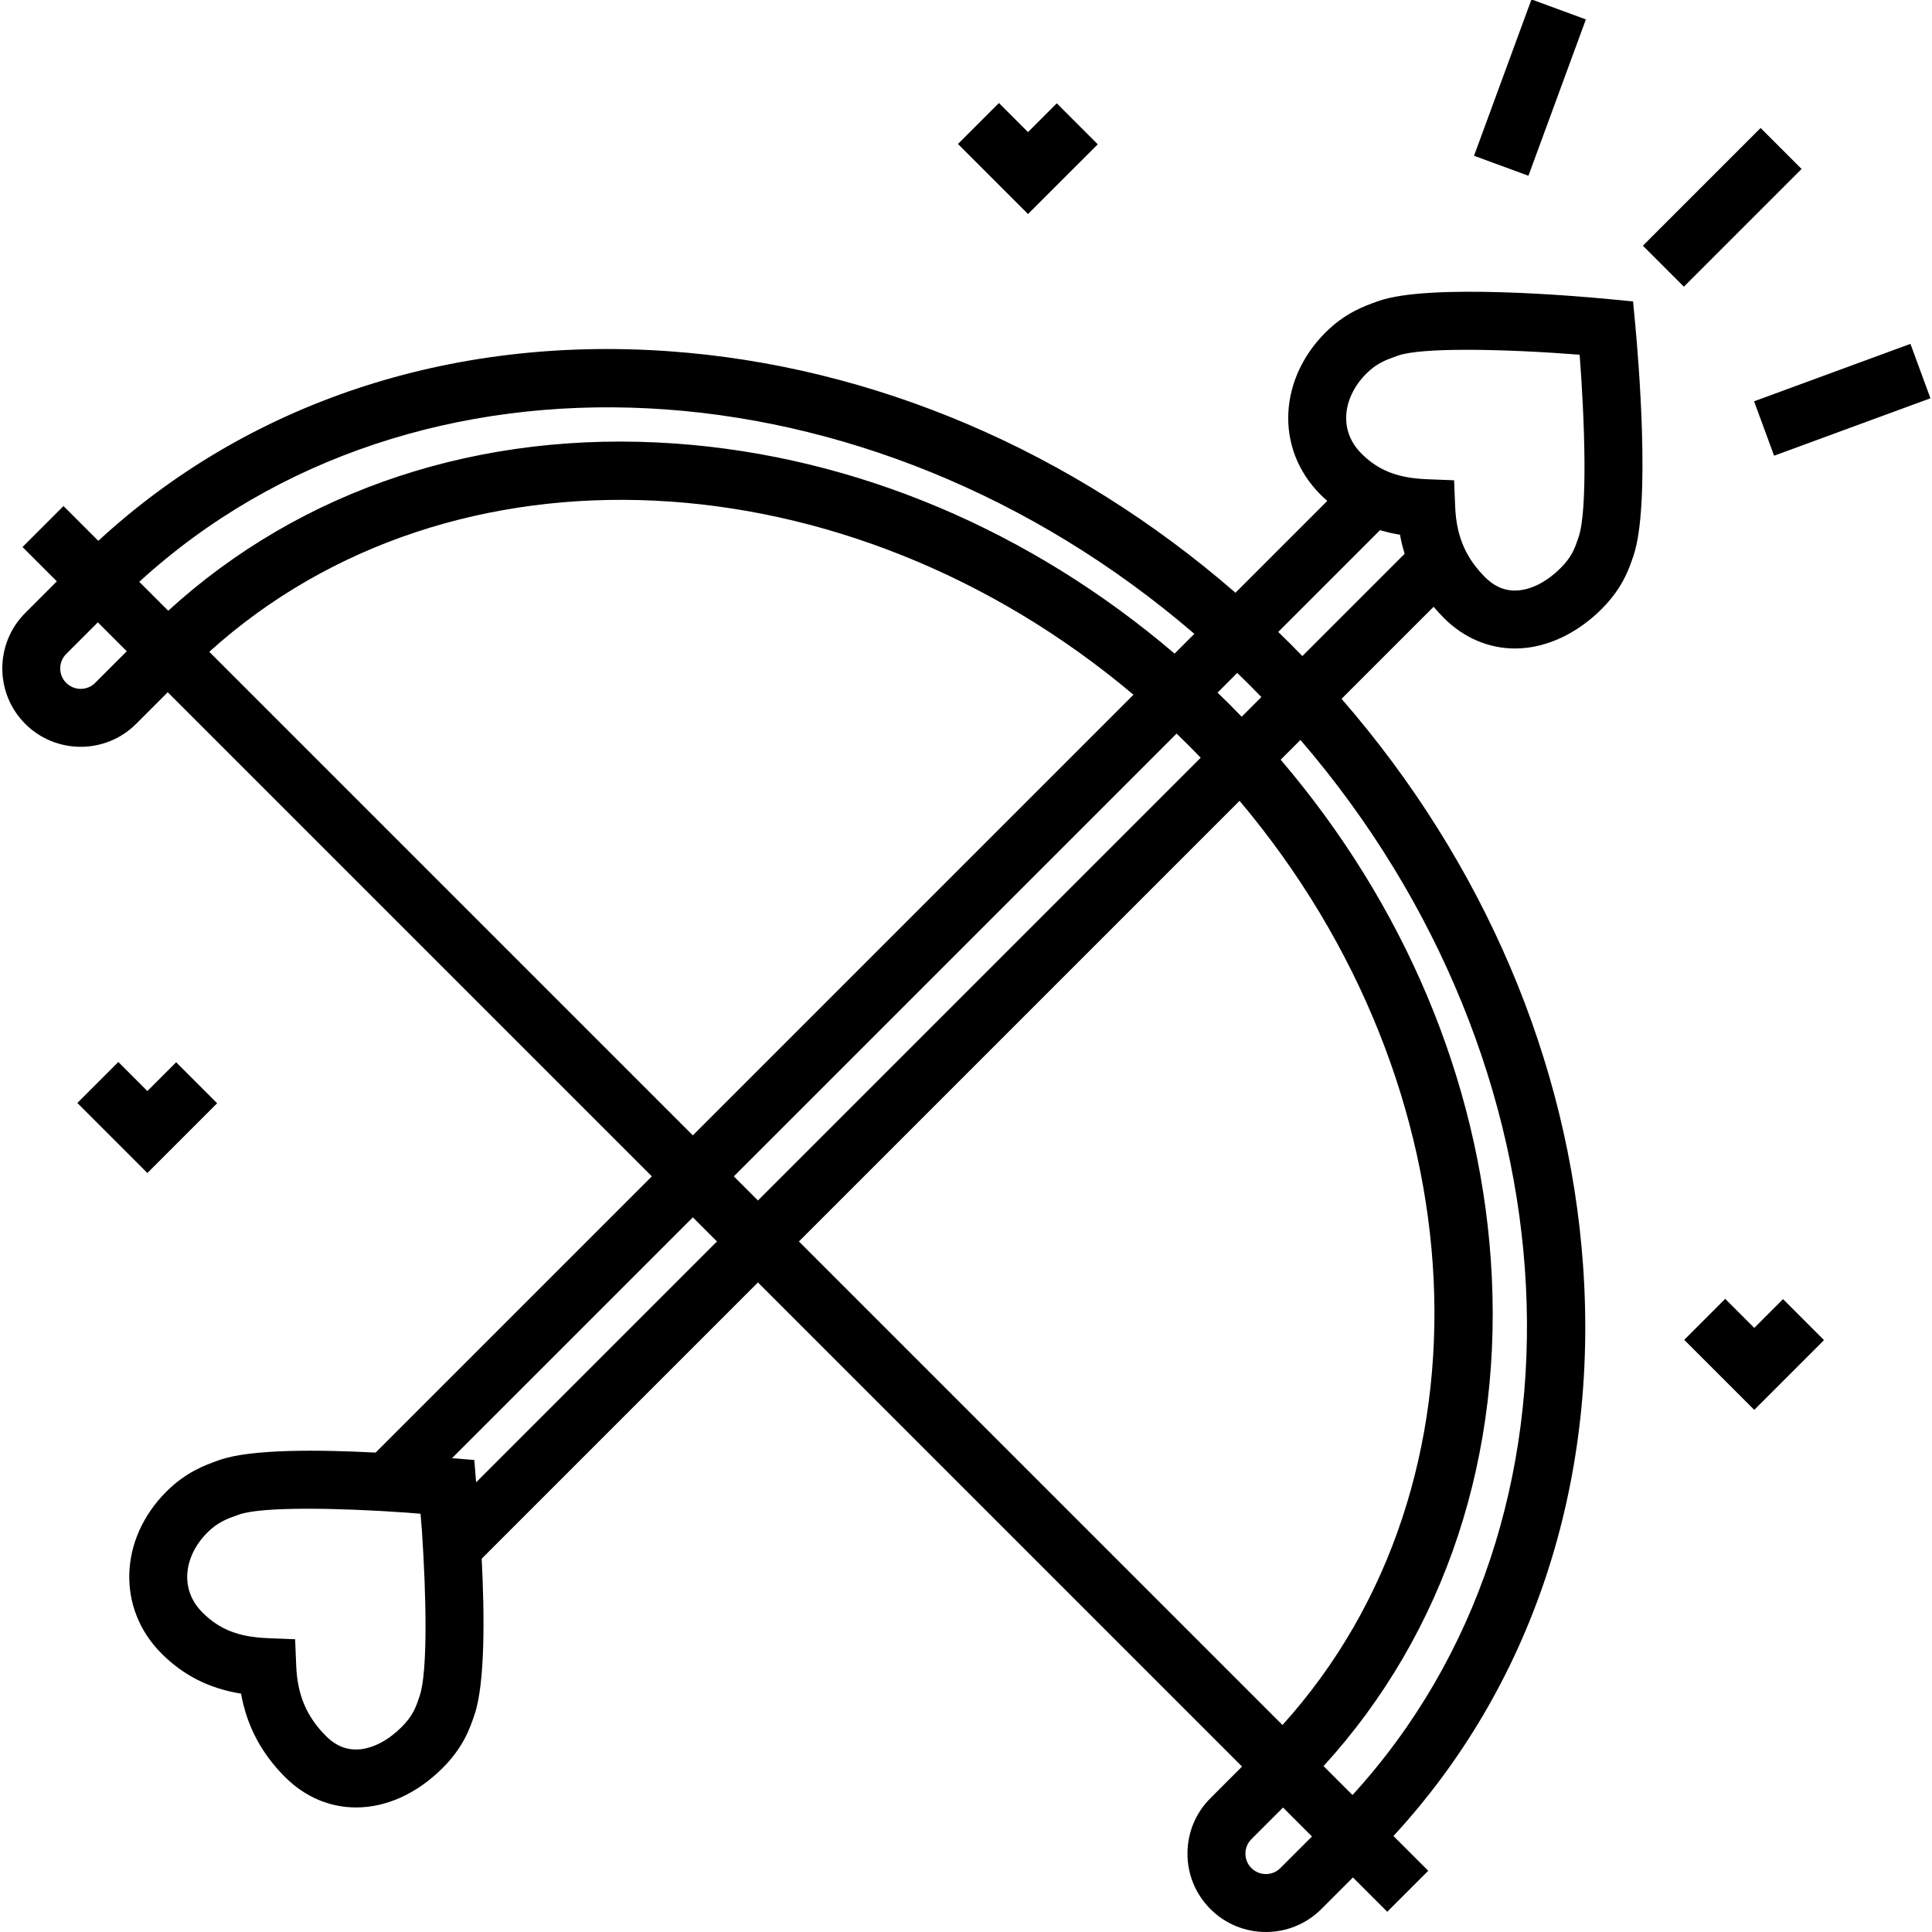 <?xml version="1.0" encoding="iso-8859-1"?>
<!-- Generator: Adobe Illustrator 19.0.0, SVG Export Plug-In . SVG Version: 6.00 Build 0)  -->
<svg version="1.1" id="Layer_1" xmlns="http://www.w3.org/2000/svg" xmlns:xlink="http://www.w3.org/1999/xlink" x="0px" y="0px"
	 viewBox="0 0 512.007 512.007" style="enable-background:new 0 0 512.007 512.007;" xml:space="preserve">
<g>
	<g>
		<polygon points="280.059,27.379 272.436,35.005 264.733,27.301 253.873,38.16 272.436,56.723 290.92,38.24 		"/>
	</g>
</g>
<g>
	<g>
		<polygon points="46.685,281.517 39.06,289.142 31.358,281.438 20.497,292.298 39.06,310.861 57.545,292.377 		"/>
	</g>
</g>
<g>
	<g>
		<polygon points="472.529,344.289 464.904,351.912 457.202,344.209 446.341,355.069 464.904,373.631 483.388,355.149 		"/>
	</g>
</g>
<g>
	<g>
		<path d="M433.381,86.207l-0.595-6.324l-6.317-0.608c-7.858-0.757-47.738-4.286-61.186,0.518l-0.352,0.125
			c-3.377,1.201-8.479,3.014-13.704,8.242c-5.876,5.875-9.351,13.338-9.785,21.013c-0.462,8.17,2.555,15.941,8.492,21.88
			c0.596,0.596,1.203,1.157,1.816,1.701l-24.331,24.331c-43.275-37.599-95.928-60.162-150.198-64.006
			c-58.158-4.119-111.522,13.695-151.172,50.252l-9.223-9.223l-10.859,10.86l9.101,9.101l-8.381,8.381
			c-8.102,8.103-8.102,21.285,0,29.388c4.051,4.05,9.372,6.077,14.694,6.077s10.643-2.026,14.694-6.078l8.38-8.38l128.298,128.298
			l-73.204,73.204c-14.701-0.775-33.095-0.989-41.407,1.978l-0.351,0.125c-3.376,1.2-8.477,3.014-13.706,8.242v0.001
			c-12.594,12.595-13.149,31.036-1.291,42.892c5.807,5.808,12.614,9.268,21.087,10.65c1.536,8.546,5.38,15.816,11.651,22.089
			c5.399,5.398,12.008,8.069,18.844,8.069c7.845-0.001,15.989-3.52,22.939-10.47c5.529-5.529,7.241-10.59,8.375-13.938l0.067-0.199
			c2.852-8.412,2.646-26.703,1.897-41.32l73.211-73.211l128.297,128.298l-8.38,8.381c-3.924,3.923-6.086,9.142-6.086,14.693
			c0,5.55,2.161,10.769,6.086,14.693c4.051,4.05,9.372,6.077,14.694,6.077s10.643-2.026,14.694-6.077l8.379-8.38l9.096,9.096
			l10.86-10.86l-9.219-9.219c36.558-39.649,54.373-93.007,50.252-151.172c-3.845-54.269-26.407-106.922-64.006-150.197
			l24.399-24.399c0.854,1.018,1.763,2.015,2.741,2.993c5.26,5.261,11.858,8.066,18.834,8.066c0.96,0,1.93-0.053,2.903-0.161
			c7.063-0.78,14.184-4.439,20.049-10.303c5.525-5.525,7.238-10.583,8.372-13.928l0.07-0.209
			C437.523,133.622,434.112,94.008,433.381,86.207z M25.215,180.974c-2.113,2.115-5.553,2.115-7.667,0
			c-1.025-1.024-1.589-2.386-1.589-3.833c0-1.448,0.564-2.809,1.589-3.833l8.38-8.382l7.668,7.668L25.215,180.974z M111.212,449.464
			l-0.069,0.206c-0.91,2.688-1.695,5.01-4.688,8.001c-3.404,3.405-7.267,5.5-10.875,5.899c-3.443,0.379-6.453-0.764-9.189-3.499
			c-5.138-5.139-7.571-10.865-7.889-18.569l-0.292-7.079l-7.08-0.277c-7.882-0.308-12.946-2.282-17.477-6.815
			c-2.843-2.843-4.234-6.354-4.019-10.153c0.22-3.904,2.107-7.817,5.311-11.022v0.001c2.778-2.779,5.311-3.679,7.991-4.632
			l0.369-0.131c6.224-2.223,27.111-1.75,44.401-0.531l3.742,0.303l0.371,4.568C112.928,422.276,113.448,442.869,111.212,449.464z
			 M327.884,178.338c1.082,1.044,2.163,2.093,3.231,3.162c1.069,1.069,2.117,2.149,3.163,3.231l-5.216,5.215
			c-1.045-1.083-2.095-2.162-3.163-3.23s-2.148-2.117-3.231-3.163L327.884,178.338z M36.909,154.186
			c73.153-66.884,193.511-60.285,279.615,13.792l-5.239,5.24c-38.282-32.685-84.602-52.292-132.329-55.674
			c-51.644-3.66-99.035,12.039-134.377,44.311L36.909,154.186z M55.462,172.739c64.255-58.052,169.125-52.55,244.923,11.378
			L183.613,300.891L55.462,172.739z M126.187,392.823l-0.067-0.706l-0.422-5.202l-5.913-0.479l63.826-63.826l6.394,6.394
			L126.187,392.823z M194.473,311.75l117.336-117.336c1.083,1.043,2.162,2.094,3.231,3.163s2.118,2.148,3.162,3.231L200.867,318.144
			L194.473,311.75z M339.309,495.067c-2.113,2.115-5.554,2.113-7.668,0c-1.024-1.024-1.588-2.385-1.588-3.832
			c0-1.449,0.564-2.809,1.588-3.833l8.38-8.381l7.668,7.668L339.309,495.067z M339.875,457.153L211.725,329.004L328.498,212.23
			C392.427,288.027,397.929,392.898,339.875,457.153z M358.429,475.707l-7.67-7.67c32.272-35.342,47.968-82.747,44.312-134.377
			c-3.381-47.727-22.988-94.047-55.674-132.328l5.24-5.24C418.714,282.195,425.314,402.552,358.429,475.707z M345.139,173.87
			c-1.047-1.081-2.096-2.163-3.164-3.231c-1.068-1.068-2.149-2.115-3.23-3.163l26.966-26.966c0.551,0.163,1.123,0.298,1.691,0.439
			c0.285,0.071,0.559,0.155,0.848,0.22c0.901,0.204,1.821,0.384,2.766,0.538c0.16,0.891,0.346,1.765,0.556,2.627
			c0.065,0.264,0.146,0.519,0.215,0.781c0.146,0.553,0.287,1.109,0.455,1.651L345.139,173.87z M418.355,142.32l-0.072,0.213
			c-0.911,2.688-1.697,5.009-4.685,7.997c-3.406,3.405-7.269,5.5-10.876,5.899c-3.456,0.387-6.455-0.763-9.189-3.5
			c-2.355-2.354-4.116-4.813-5.383-7.517c-1.513-3.226-2.332-6.84-2.504-11.048l-0.291-7.082l-7.083-0.276
			c-1.151-0.045-2.238-0.126-3.268-0.244c-3.092-0.355-5.676-1.047-7.978-2.125l-0.009-0.004c-2.256-1.057-4.291-2.508-6.221-4.441
			c-2.844-2.843-4.236-6.355-4.021-10.154c0.221-3.903,2.107-7.816,5.312-11.021c2.777-2.778,5.31-3.678,7.99-4.63l0.37-0.132
			c3.138-1.121,10.005-1.556,18.263-1.556c9.326,0,20.428,0.556,29.92,1.305C419.947,111.094,420.802,135.102,418.355,142.32z"/>
	</g>
</g>
<g>
	<g>
		
			<rect x="434.408" y="47.228" transform="matrix(0.707 -0.707 0.707 0.707 94.873 338.856)" width="44.128" height="15.358"/>
	</g>
</g>
<g>
	<g>
		
			<rect x="465.975" y="98.273" transform="matrix(0.939 -0.345 0.345 0.939 -6.596 174.832)" width="44.126" height="15.357"/>
	</g>
</g>
<g>
	<g>
		
			<rect x="383.352" y="15.679" transform="matrix(0.345 -0.939 0.939 0.345 243.658 395.838)" width="44.126" height="15.357"/>
	</g>
</g>
<g>
</g>
<g>
</g>
<g>
</g>
<g>
</g>
<g>
</g>
<g>
</g>
<g>
</g>
<g>
</g>
<g>
</g>
<g>
</g>
<g>
</g>
<g>
</g>
<g>
</g>
<g>
</g>
<g>
</g>
</svg>
